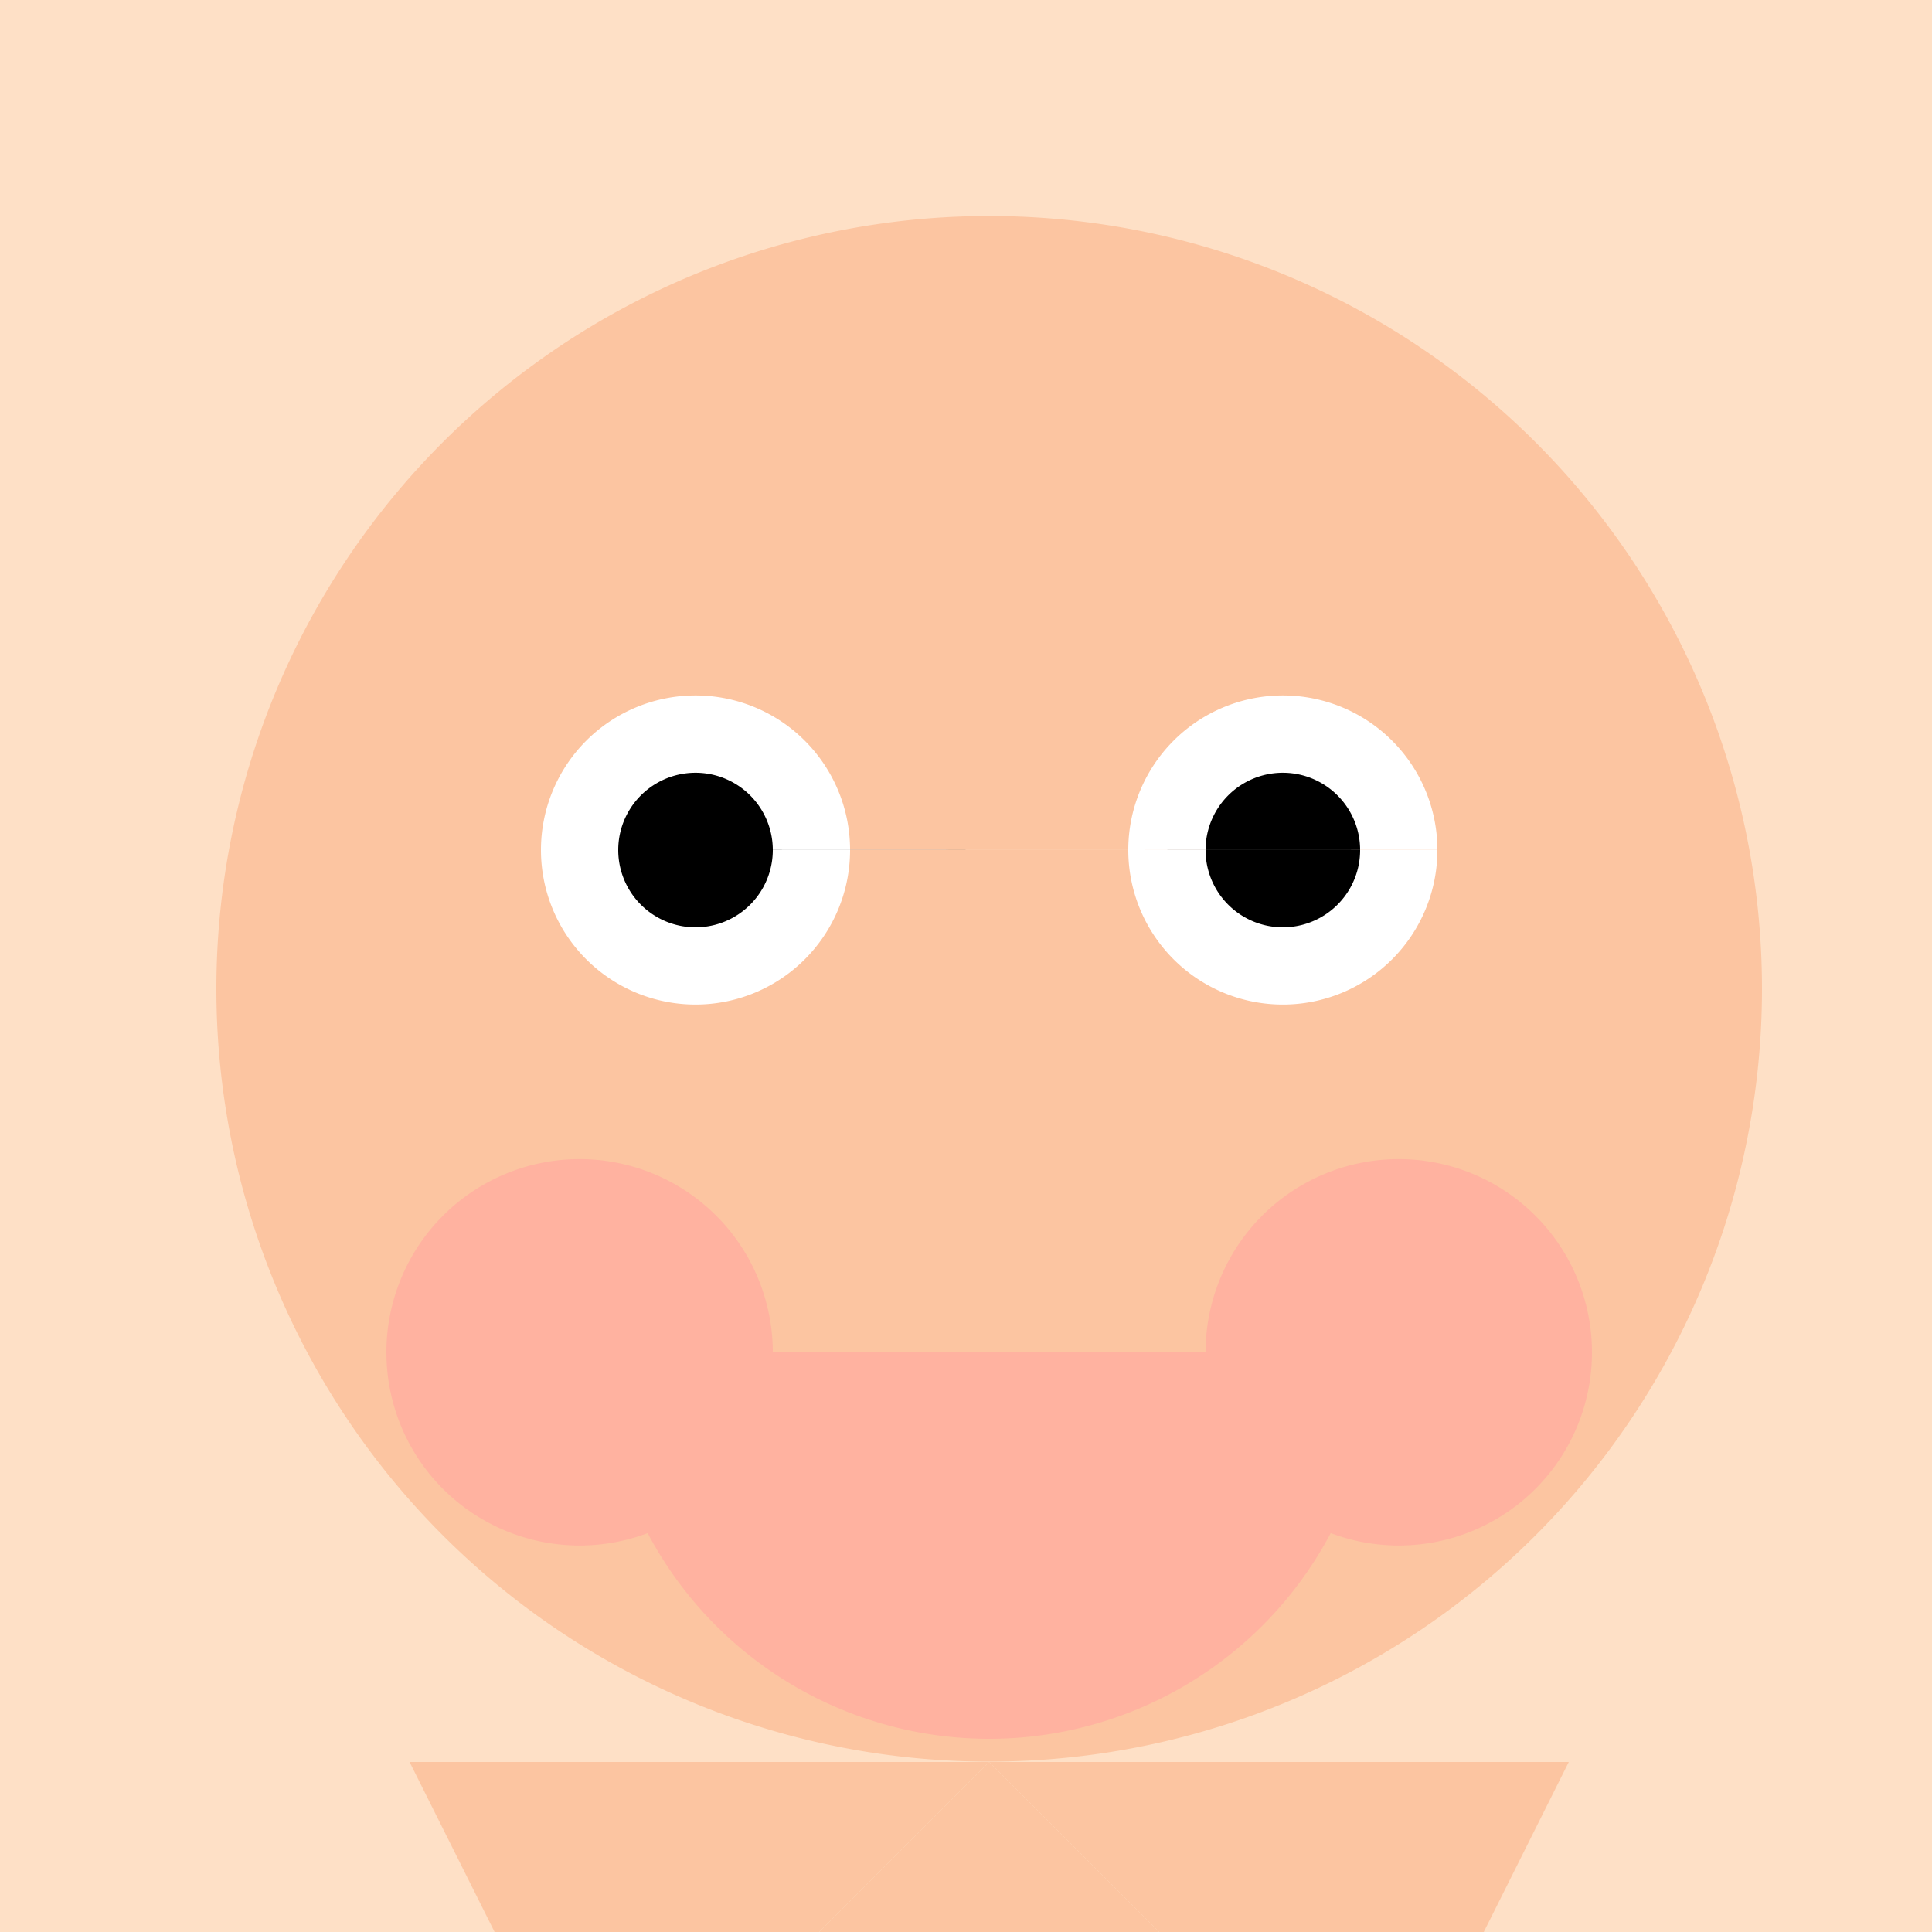 <!--

Generated by DrawGPT.
Free, open source, AI generated images in SVG, PNG, and HTML Canvas format.
https://drawgpt.ai

Created: 2023-11-28T19:18:57.969Z
Link: https://drawgpt.ai/prompt/126718/

-->
<svg xmlns="http://www.w3.org/2000/svg" xmlns:xlink="http://www.w3.org/1999/xlink" width="500" height="500"><defs/><g><rect fill="#FEE0C6" stroke="none" x="0" y="0" width="512" height="512"/><path fill="#FCC5A1" stroke="none" paint-order="stroke fill markers" d=" M 456 256 A 200 200 0 1 1 456 255.8"/><path fill="#FFFFFF" stroke="none" paint-order="stroke fill markers" d=" M 220 220 A 40 40 0 1 1 220 219.96 L 372 220 A 40 40 0 1 1 372 219.96"/><path fill="#000000" stroke="none" paint-order="stroke fill markers" d=" M 200 220 A 20 20 0 1 1 200 219.98 L 352 220 A 20 20 0 1 1 352 219.98"/><path fill="#FFB2A0" stroke="none" paint-order="stroke fill markers" d=" M 200 350 A 50 50 0 1 1 200 349.95 L 412 350 A 50 50 0 1 1 412 349.95"/><path fill="#FFB2A0" stroke="none" paint-order="stroke fill markers" d=" M 356 350 A 100 100 0 0 1 156 350 L 156 350 L 356 350"/><path fill="#FCC5A1" stroke="none" paint-order="stroke fill markers" d=" M 256 456 L 156 556 L 356 556 Z"/><path fill="#FCC5A1" stroke="none" paint-order="stroke fill markers" d=" M 106 456 L 256 456 L 156 556 Z M 406 456 L 256 456 L 356 556 Z"/><path fill="#FCC5A1" stroke="none" paint-order="stroke fill markers" d=" M 206 556 L 256 456 L 306 556 Z"/></g></svg>